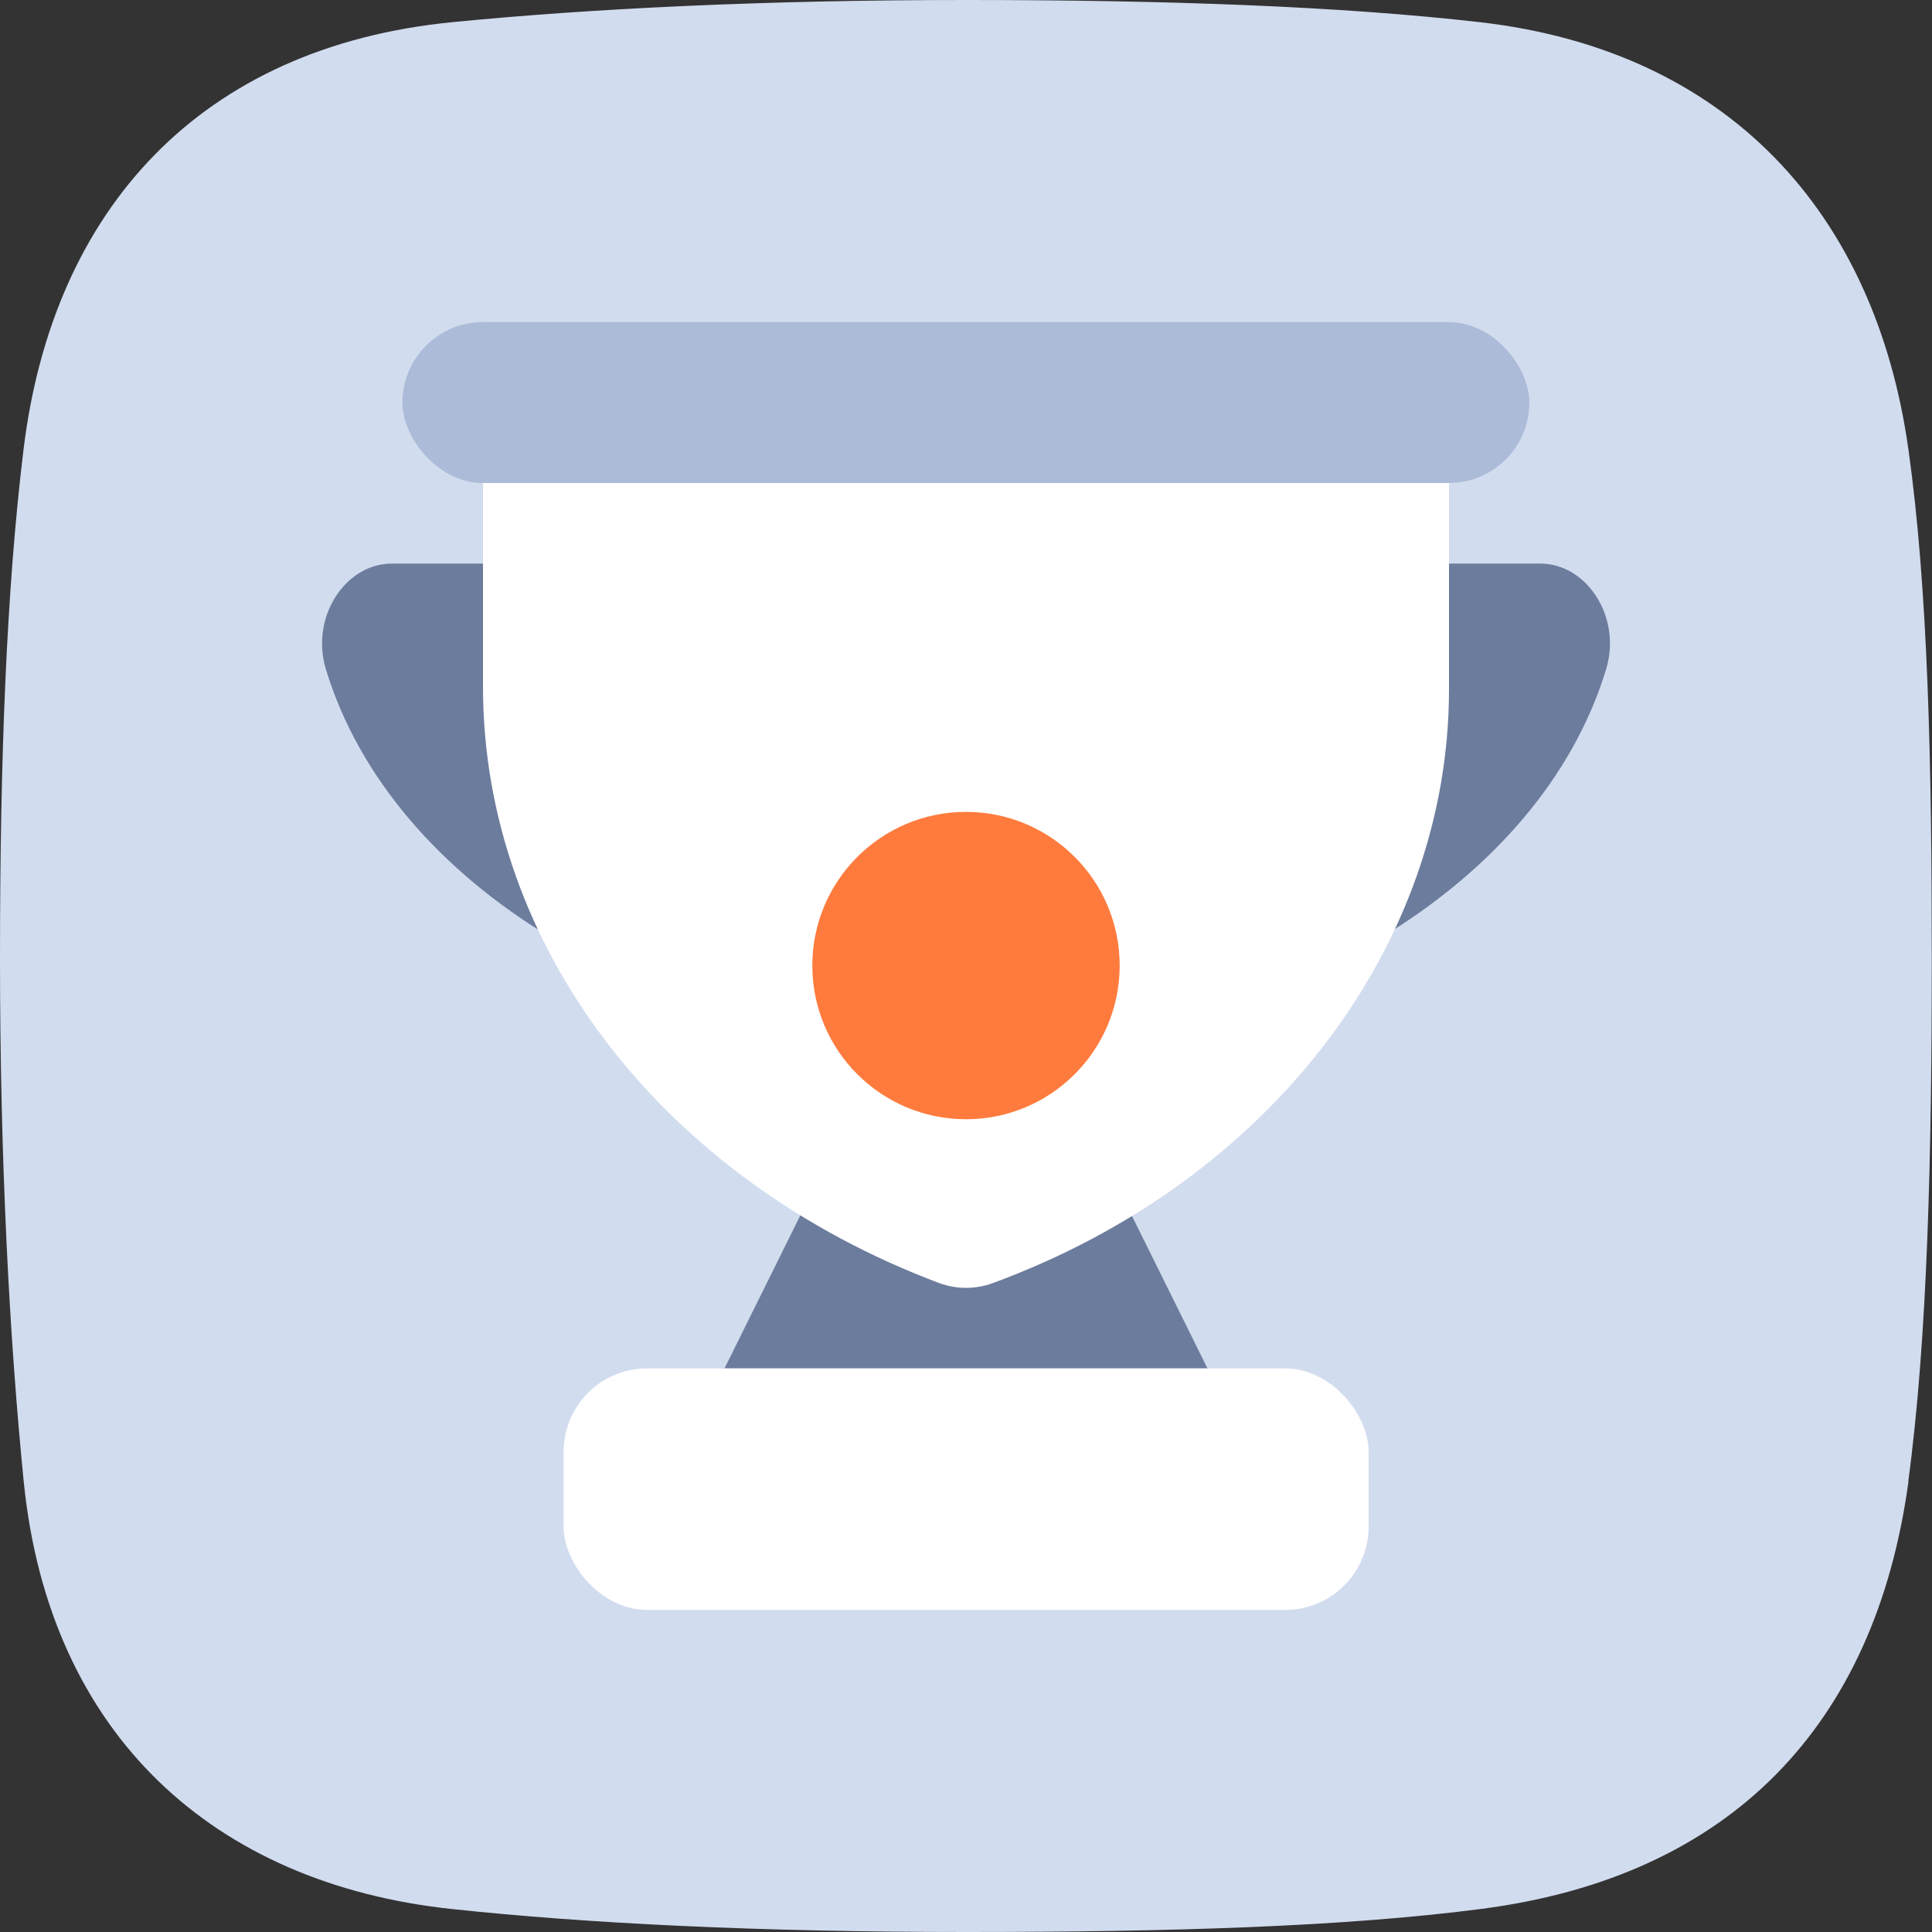 <?xml version="1.0" encoding="UTF-8"?>
<svg xmlns="http://www.w3.org/2000/svg" id="Calque_2" data-name="Calque 2" viewBox="0 0 88 88">
  <rect x="0" y="0" width="88" height="88" fill="#333333" stroke="none"/>
  <defs>
    <style>
      .cls-1 {
        fill: #6c7c9d;
      }

      .cls-2 {
        fill: #fff;
      }

      .cls-3 {
        fill: #acbbd7;
      }

      .cls-4 {
        fill: #ff7b3d;
      }

      .cls-5 {
        fill: #d2dcef;
      }
    </style>
  </defs>
  <g id="Calque_1-2" data-name="Calque 1">
    <g>
      <path class="cls-5" d="m86.93,67.47c-1.51,11.1-8.09,18.01-19.47,19.48-6.24.81-14.12,1.05-23.46,1.05s-17.2-.38-23.45-1.05c-10.79-1.16-18.31-7.91-19.47-19.47-.66-6.61-1.08-14.75-1.08-23.82s.29-16.75,1.07-23.17C2.4,9.52,9.14,2.14,20.6,1.01c6.31-.62,14.19-1.01,23.4-1.01s17.1.29,23.4,1.01c11.28,1.29,18.02,8.66,19.53,19.49.89,6.36,1.06,14.25,1.06,23.16s-.19,17.27-1.07,23.81"></path>
      <g>
        <path class="cls-1" d="m70.15,25.67c2.14,0,3.72,2.45,3.01,4.8-2.97,9.84-14.9,17.2-29.16,17.2s-26.19-7.36-29.16-17.2c-.71-2.35.88-4.8,3.01-4.8h52.3Z"></path>
        <polygon class="cls-1" points="55 62.33 33 62.33 36.75 54.76 40 47.67 48 47.67 51.25 54.76 55 62.33"></polygon>
        <path class="cls-2" d="m66,18.33v13.07c0,11.73-8.22,22.44-20.8,27.05-.77.28-1.63.28-2.4,0-12.58-4.72-20.8-15.32-20.8-27.17v-12.95h44Z"></path>
        <rect class="cls-3" x="18.33" y="14.67" width="51.33" height="7.33" rx="3.67" ry="3.67"></rect>
        <rect class="cls-2" x="25.67" y="62.33" width="36.67" height="11" rx="3.8" ry="3.8"></rect>
      </g>
      <circle class="cls-4" cx="44" cy="43.98" r="7"></circle>
    </g>
  </g>
</svg>
